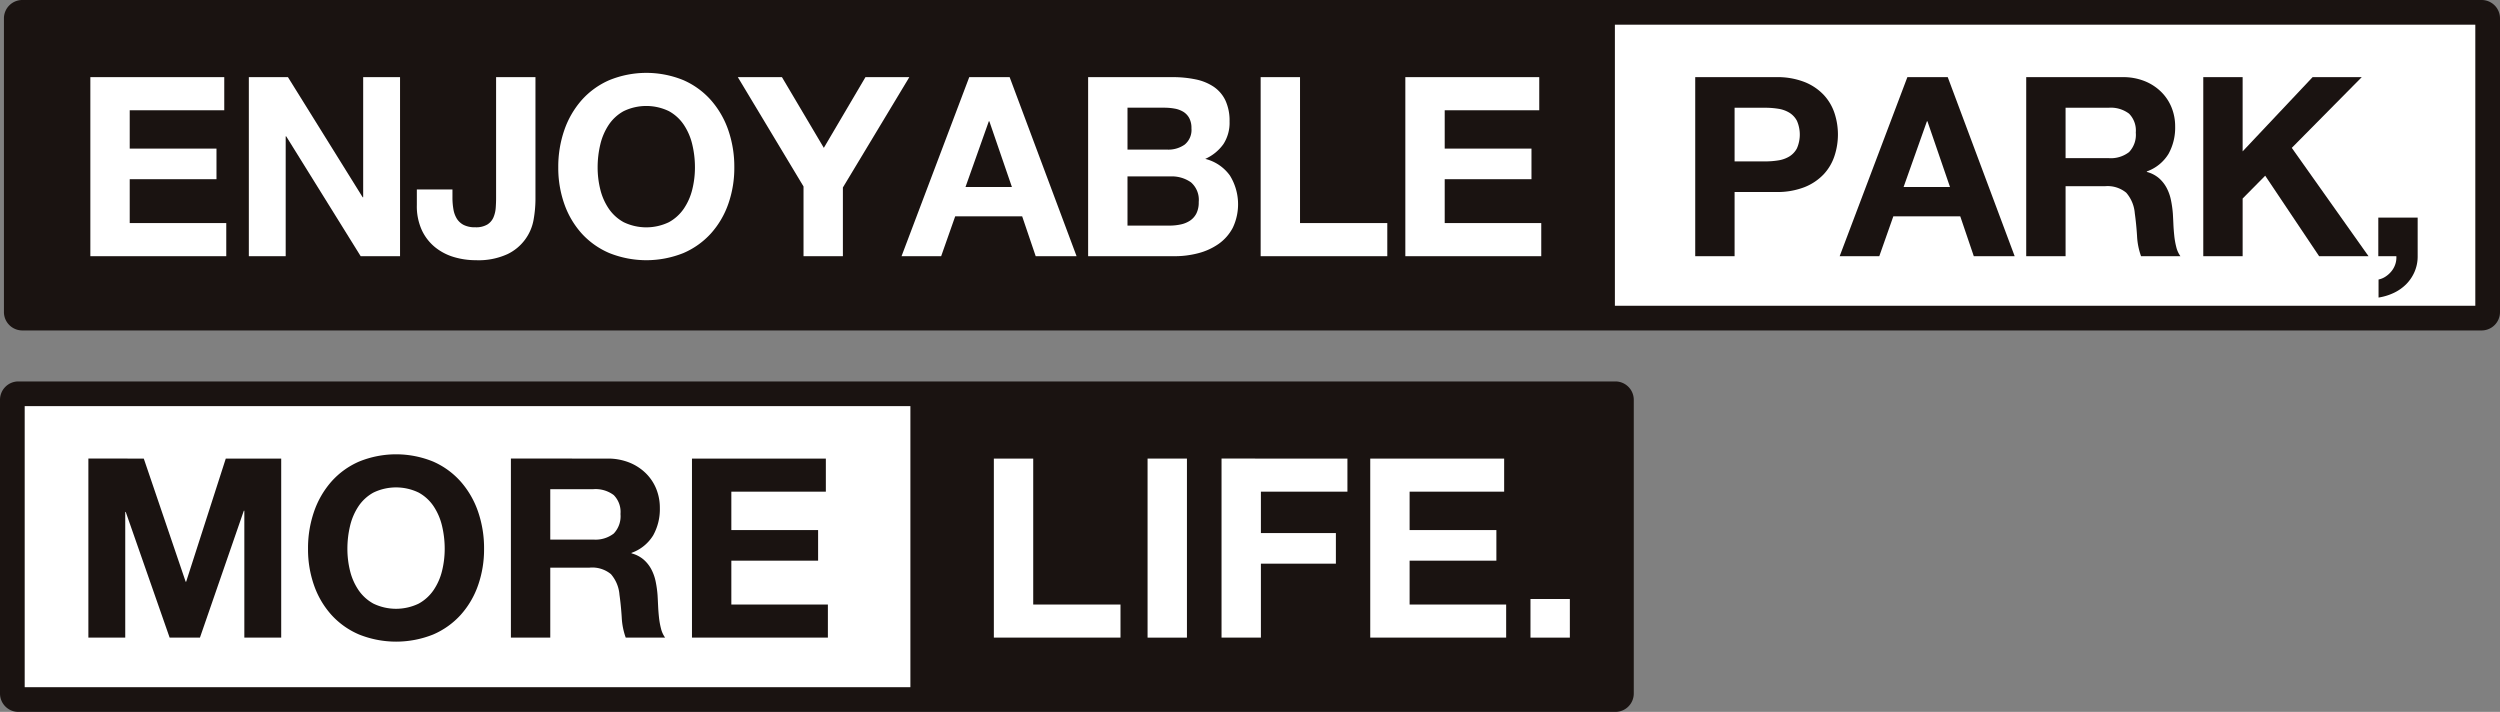 <svg xmlns="http://www.w3.org/2000/svg" width="437.02" height="124.443" viewBox="0 0 437.02 124.443">
  <rect x="0" y="0" width="437.02" height="124.443" fill="#808080" stroke="none"/>
  <g id="グループ_75" data-name="グループ 75" transform="translate(-1586.899 -518.667)">
    <path id="パス_345" data-name="パス 345" d="M2020.634,518.667H1590.72a3.212,3.212,0,0,0-3.209,3.209v51.346a3.214,3.214,0,0,0,3.209,3.21h429.914a3.214,3.214,0,0,0,3.209-3.21V521.876A3.212,3.212,0,0,0,2020.634,518.667Z" transform="translate(0.076)" fill="#1a1311"/>
    <g id="グループ_73" data-name="グループ 73" transform="translate(1602.693 531.407)">
      <path id="パス_346" data-name="パス 346" d="M1624.359,530.665v5.786h-16.526v6.706H1623v5.349h-15.167v7.67h16.877v5.787h-23.759v-31.3Z" transform="translate(-1600.951 -529.92)" fill="#fff"/>
      <path id="パス_347" data-name="パス 347" d="M1632.437,530.665l13.062,21h.088v-21h6.445v31.3h-6.882L1632.13,541.01h-.088v20.953H1625.6v-31.3Z" transform="translate(-1597.895 -529.92)" fill="#fff"/>
      <path id="パス_348" data-name="パス 348" d="M1672.156,555.475a8.25,8.25,0,0,1-4.559,6.117,12.146,12.146,0,0,1-5.567,1.073,13.339,13.339,0,0,1-3.814-.547,9.55,9.55,0,0,1-3.287-1.711,8.452,8.452,0,0,1-2.323-2.98,10.064,10.064,0,0,1-.878-4.406V550.3h6.226v1.4a11.67,11.67,0,0,0,.175,2.1,4.509,4.509,0,0,0,.613,1.644,3.074,3.074,0,0,0,1.206,1.073,4.363,4.363,0,0,0,2,.393,3.862,3.862,0,0,0,2.1-.481,2.762,2.762,0,0,0,1.074-1.25,5.179,5.179,0,0,0,.395-1.666q.066-.9.065-1.731V530.665h6.882V552.1A20.738,20.738,0,0,1,1672.156,555.475Z" transform="translate(-1594.655 -529.92)" fill="#fff"/>
      <path id="パス_349" data-name="パス 349" d="M1674.777,540.018a15.645,15.645,0,0,1,3.023-5.238,13.838,13.838,0,0,1,4.846-3.507,17.13,17.13,0,0,1,12.952,0,13.872,13.872,0,0,1,4.823,3.507,15.645,15.645,0,0,1,3.025,5.238,19.562,19.562,0,0,1,1.052,6.51,18.907,18.907,0,0,1-1.052,6.378,15.236,15.236,0,0,1-3.025,5.151,13.911,13.911,0,0,1-4.823,3.442,17.416,17.416,0,0,1-12.952,0,13.877,13.877,0,0,1-4.846-3.442,15.235,15.235,0,0,1-3.023-5.151,18.9,18.9,0,0,1-1.053-6.378A19.559,19.559,0,0,1,1674.777,540.018Zm6.29,10.345a10.361,10.361,0,0,0,1.469,3.354,7.529,7.529,0,0,0,2.63,2.39,9.122,9.122,0,0,0,7.889,0,7.529,7.529,0,0,0,2.63-2.39,10.361,10.361,0,0,0,1.469-3.354,15.92,15.92,0,0,0,.461-3.835,17.142,17.142,0,0,0-.461-3.99,10.559,10.559,0,0,0-1.469-3.439,7.433,7.433,0,0,0-2.63-2.412,9.1,9.1,0,0,0-7.889,0,7.433,7.433,0,0,0-2.63,2.412,10.559,10.559,0,0,0-1.469,3.439,17.142,17.142,0,0,0-.461,3.99A15.92,15.92,0,0,0,1681.067,550.363Z" transform="translate(-1591.928 -530.002)" fill="#fff"/>
      <path id="パス_350" data-name="パス 350" d="M1701.648,530.665h7.715l7.321,12.362,7.278-12.362h7.67l-11.615,19.288v12.011h-6.882V549.777Z" transform="translate(-1588.466 -529.92)" fill="#fff"/>
      <path id="パス_351" data-name="パス 351" d="M1746.008,530.665l11.7,31.3h-7.145l-2.366-6.97h-11.706l-2.454,6.97h-6.926l11.836-31.3Zm.395,19.2-3.945-11.486h-.088l-4.077,11.486Z" transform="translate(-1585.308 -529.92)" fill="#fff"/>
      <path id="パス_352" data-name="パス 352" d="M1770.86,530.665a19.5,19.5,0,0,1,4.077.395,8.8,8.8,0,0,1,3.155,1.293,6.021,6.021,0,0,1,2.04,2.39,8.4,8.4,0,0,1,.722,3.681,6.857,6.857,0,0,1-1.073,3.946,7.8,7.8,0,0,1-3.179,2.586,7.516,7.516,0,0,1,4.318,2.916,9.564,9.564,0,0,1,.5,9.117,8.009,8.009,0,0,1-2.476,2.828,10.969,10.969,0,0,1-3.552,1.622,16.01,16.01,0,0,1-4.1.526H1756.13v-31.3Zm-.877,12.669a4.943,4.943,0,0,0,3.025-.878,3.308,3.308,0,0,0,1.184-2.848,3.638,3.638,0,0,0-.395-1.8,2.918,2.918,0,0,0-1.052-1.1,4.408,4.408,0,0,0-1.513-.547,10.021,10.021,0,0,0-1.775-.154h-6.445v7.321Zm.395,13.282a9.185,9.185,0,0,0,1.929-.2,4.7,4.7,0,0,0,1.621-.658,3.311,3.311,0,0,0,1.12-1.249,4.3,4.3,0,0,0,.416-2.016,4.049,4.049,0,0,0-1.359-3.442,5.8,5.8,0,0,0-3.594-1.031h-7.5v8.593Z" transform="translate(-1581.711 -529.92)" fill="#fff"/>
      <path id="パス_353" data-name="パス 353" d="M1789.844,530.665v25.511H1805.1v5.787h-22.138v-31.3Z" transform="translate(-1578.384 -529.92)" fill="#fff"/>
      <path id="パス_354" data-name="パス 354" d="M1828.873,530.665v5.786h-16.527v6.706h15.168v5.349h-15.168v7.67h16.878v5.787h-23.76v-31.3Z" transform="translate(-1575.594 -529.92)" fill="#fff"/>
    </g>
    <path id="パス_355" data-name="パス 355" d="M1869.286,577.99H1590.108a3.214,3.214,0,0,0-3.209,3.21v51.345a3.213,3.213,0,0,0,3.209,3.21h279.178a3.214,3.214,0,0,0,3.21-3.21V581.2A3.215,3.215,0,0,0,1869.286,577.99Z" transform="translate(0 7.355)" fill="#1a1311"/>
    <g id="グループ_74" data-name="グループ 74" transform="translate(1760.632 598.83)">
      <path id="パス_356" data-name="パス 356" d="M1748.35,589.987V615.5h15.256v5.786h-22.138v-31.3Z" transform="translate(-1741.468 -589.987)" fill="#fff"/>
      <path id="パス_357" data-name="パス 357" d="M1772.257,589.987v31.3h-6.882v-31.3Z" transform="translate(-1738.504 -589.987)" fill="#fff"/>
      <path id="パス_358" data-name="パス 358" d="M1798.886,589.987v5.786h-15.125v7.233h13.108v5.348h-13.108v12.931h-6.882v-31.3Z" transform="translate(-1737.078 -589.987)" fill="#fff"/>
      <path id="パス_359" data-name="パス 359" d="M1823.415,589.987v5.786h-16.527v6.707h15.168v5.348h-15.168V615.5h16.877v5.786h-23.759v-31.3Z" transform="translate(-1734.21 -589.987)" fill="#fff"/>
      <path id="パス_360" data-name="パス 360" d="M1831.809,611.827v6.751h-6.882v-6.751Z" transform="translate(-1731.12 -587.279)" fill="#fff"/>
    </g>
    <rect id="長方形_211" data-name="長方形 211" width="150.408" height="49.133" transform="translate(1869.195 522.983)" fill="#fff"/>
    <path id="パス_361" data-name="パス 361" d="M1864.664,530.665a13.027,13.027,0,0,1,5,.854,9.37,9.37,0,0,1,3.355,2.258,8.682,8.682,0,0,1,1.884,3.2,11.953,11.953,0,0,1,0,7.432,8.637,8.637,0,0,1-1.884,3.221,9.37,9.37,0,0,1-3.355,2.258,13.028,13.028,0,0,1-5,.853h-7.234v11.223h-6.882v-31.3Zm-1.886,14.729a14.31,14.31,0,0,0,2.282-.176,5.266,5.266,0,0,0,1.927-.679,3.687,3.687,0,0,0,1.338-1.424,6.014,6.014,0,0,0,0-4.822,3.679,3.679,0,0,0-1.338-1.424,5.305,5.305,0,0,0-1.927-.68,14.573,14.573,0,0,0-2.282-.175h-5.348v9.381Z" transform="translate(32.689 1.488)" fill="#1a1311"/>
    <path id="パス_362" data-name="パス 362" d="M1891.906,530.665l11.7,31.3h-7.145l-2.367-6.97h-11.7l-2.455,6.97h-6.926l11.836-31.3Zm.393,19.2-3.944-11.486h-.088l-4.077,11.486Z" transform="translate(35.474 1.488)" fill="#1a1311"/>
    <path id="パス_363" data-name="パス 363" d="M1918.9,530.665a10.063,10.063,0,0,1,3.793.68,8.743,8.743,0,0,1,2.892,1.862,8.081,8.081,0,0,1,1.84,2.739,8.787,8.787,0,0,1,.637,3.354,9.434,9.434,0,0,1-1.161,4.778,7.308,7.308,0,0,1-3.792,3.068v.088a5.334,5.334,0,0,1,2.1,1.073,5.993,5.993,0,0,1,1.359,1.71,7.948,7.948,0,0,1,.766,2.17,18.854,18.854,0,0,1,.329,2.367q.044.745.088,1.753t.154,2.06a13.55,13.55,0,0,0,.352,1.994,4.578,4.578,0,0,0,.722,1.6H1922.1a12.1,12.1,0,0,1-.7-3.551q-.132-2.06-.394-3.945a6.226,6.226,0,0,0-1.492-3.594,5.119,5.119,0,0,0-3.725-1.14h-6.882v12.23h-6.882v-31.3Zm-2.455,14.159a5.211,5.211,0,0,0,3.552-1.052,4.371,4.371,0,0,0,1.183-3.419,4.178,4.178,0,0,0-1.183-3.31,5.293,5.293,0,0,0-3.552-1.03h-7.539v8.811Z" transform="translate(39.072 1.488)" fill="#1a1311"/>
    <path id="パス_364" data-name="パス 364" d="M1936.444,530.665V543.64l12.23-12.975h8.592l-12.23,12.362,13.414,18.937h-8.635l-9.425-14.071-3.945,3.989v10.082h-6.882v-31.3Z" transform="translate(42.486 1.488)" fill="#1a1311"/>
    <path id="パス_365" data-name="パス 365" d="M1963.665,552.505v6.751a6.725,6.725,0,0,1-.549,2.739,7.016,7.016,0,0,1-1.468,2.17,7.724,7.724,0,0,1-2.17,1.513,9.655,9.655,0,0,1-2.651.809v-3.155a3.47,3.47,0,0,0,1.249-.526,4.5,4.5,0,0,0,1.03-.943,3.861,3.861,0,0,0,.659-1.227,3.732,3.732,0,0,0,.175-1.38h-3.156v-6.751Z" transform="translate(45.861 4.195)" fill="#1a1311"/>
    <rect id="長方形_212" data-name="長方形 212" width="154.828" height="49.133" transform="translate(1591.215 589.661)" fill="#fff"/>
    <path id="パス_366" data-name="パス 366" d="M1610.329,589.987l7.32,21.523h.088l6.926-21.523h9.688v31.3h-6.444V599.1h-.088l-7.671,22.181h-5.3l-7.671-21.962h-.088v21.962h-6.444v-31.3Z" transform="translate(1.704 8.843)" fill="#1a1311"/>
    <path id="パス_367" data-name="パス 367" d="M1635.857,599.34a15.644,15.644,0,0,1,3.025-5.238,13.832,13.832,0,0,1,4.844-3.507,17.132,17.132,0,0,1,12.953,0,13.877,13.877,0,0,1,4.822,3.507,15.643,15.643,0,0,1,3.025,5.238,19.564,19.564,0,0,1,1.052,6.51,18.9,18.9,0,0,1-1.052,6.378,15.233,15.233,0,0,1-3.025,5.151,13.9,13.9,0,0,1-4.822,3.442,17.419,17.419,0,0,1-12.953,0,13.86,13.86,0,0,1-4.844-3.442,15.233,15.233,0,0,1-3.025-5.151,18.9,18.9,0,0,1-1.052-6.378A19.567,19.567,0,0,1,1635.857,599.34Zm6.29,10.346a10.365,10.365,0,0,0,1.469,3.353,7.517,7.517,0,0,0,2.63,2.39,9.115,9.115,0,0,0,7.891,0,7.528,7.528,0,0,0,2.63-2.39,10.389,10.389,0,0,0,1.469-3.353,16,16,0,0,0,.46-3.836,17.2,17.2,0,0,0-.46-3.989,10.588,10.588,0,0,0-1.469-3.441,7.46,7.46,0,0,0-2.63-2.411,9.1,9.1,0,0,0-7.891,0,7.449,7.449,0,0,0-2.63,2.411,10.565,10.565,0,0,0-1.469,3.441,17.2,17.2,0,0,0-.46,3.989A16,16,0,0,0,1642.147,609.686Z" transform="translate(5.94 8.761)" fill="#1a1311"/>
    <path id="パス_368" data-name="パス 368" d="M1683.233,589.987a10.085,10.085,0,0,1,3.792.68,8.732,8.732,0,0,1,2.892,1.862,8.109,8.109,0,0,1,1.842,2.74,8.8,8.8,0,0,1,.635,3.353,9.418,9.418,0,0,1-1.161,4.778,7.31,7.31,0,0,1-3.792,3.068v.089a5.307,5.307,0,0,1,2.1,1.073,5.956,5.956,0,0,1,1.359,1.708,8.007,8.007,0,0,1,.767,2.17,18.629,18.629,0,0,1,.328,2.367c.03.5.058,1.081.089,1.753s.08,1.359.153,2.06a13.639,13.639,0,0,0,.352,1.994,4.576,4.576,0,0,0,.722,1.6h-6.881a12.059,12.059,0,0,1-.7-3.551q-.131-2.06-.394-3.945a6.227,6.227,0,0,0-1.49-3.594,5.124,5.124,0,0,0-3.726-1.14h-6.882v12.23h-6.882v-31.3Zm-2.455,14.159a5.207,5.207,0,0,0,3.551-1.051,4.374,4.374,0,0,0,1.184-3.419,4.18,4.18,0,0,0-1.184-3.311,5.289,5.289,0,0,0-3.551-1.03h-7.54v8.811Z" transform="translate(9.852 8.843)" fill="#1a1311"/>
    <path id="パス_369" data-name="パス 369" d="M1717.921,589.987v5.786H1701.4v6.707h15.167v5.348H1701.4V615.5h16.877v5.786h-23.759v-31.3Z" transform="translate(13.343 8.843)" fill="#1a1311"/>
  </g>
</svg>
